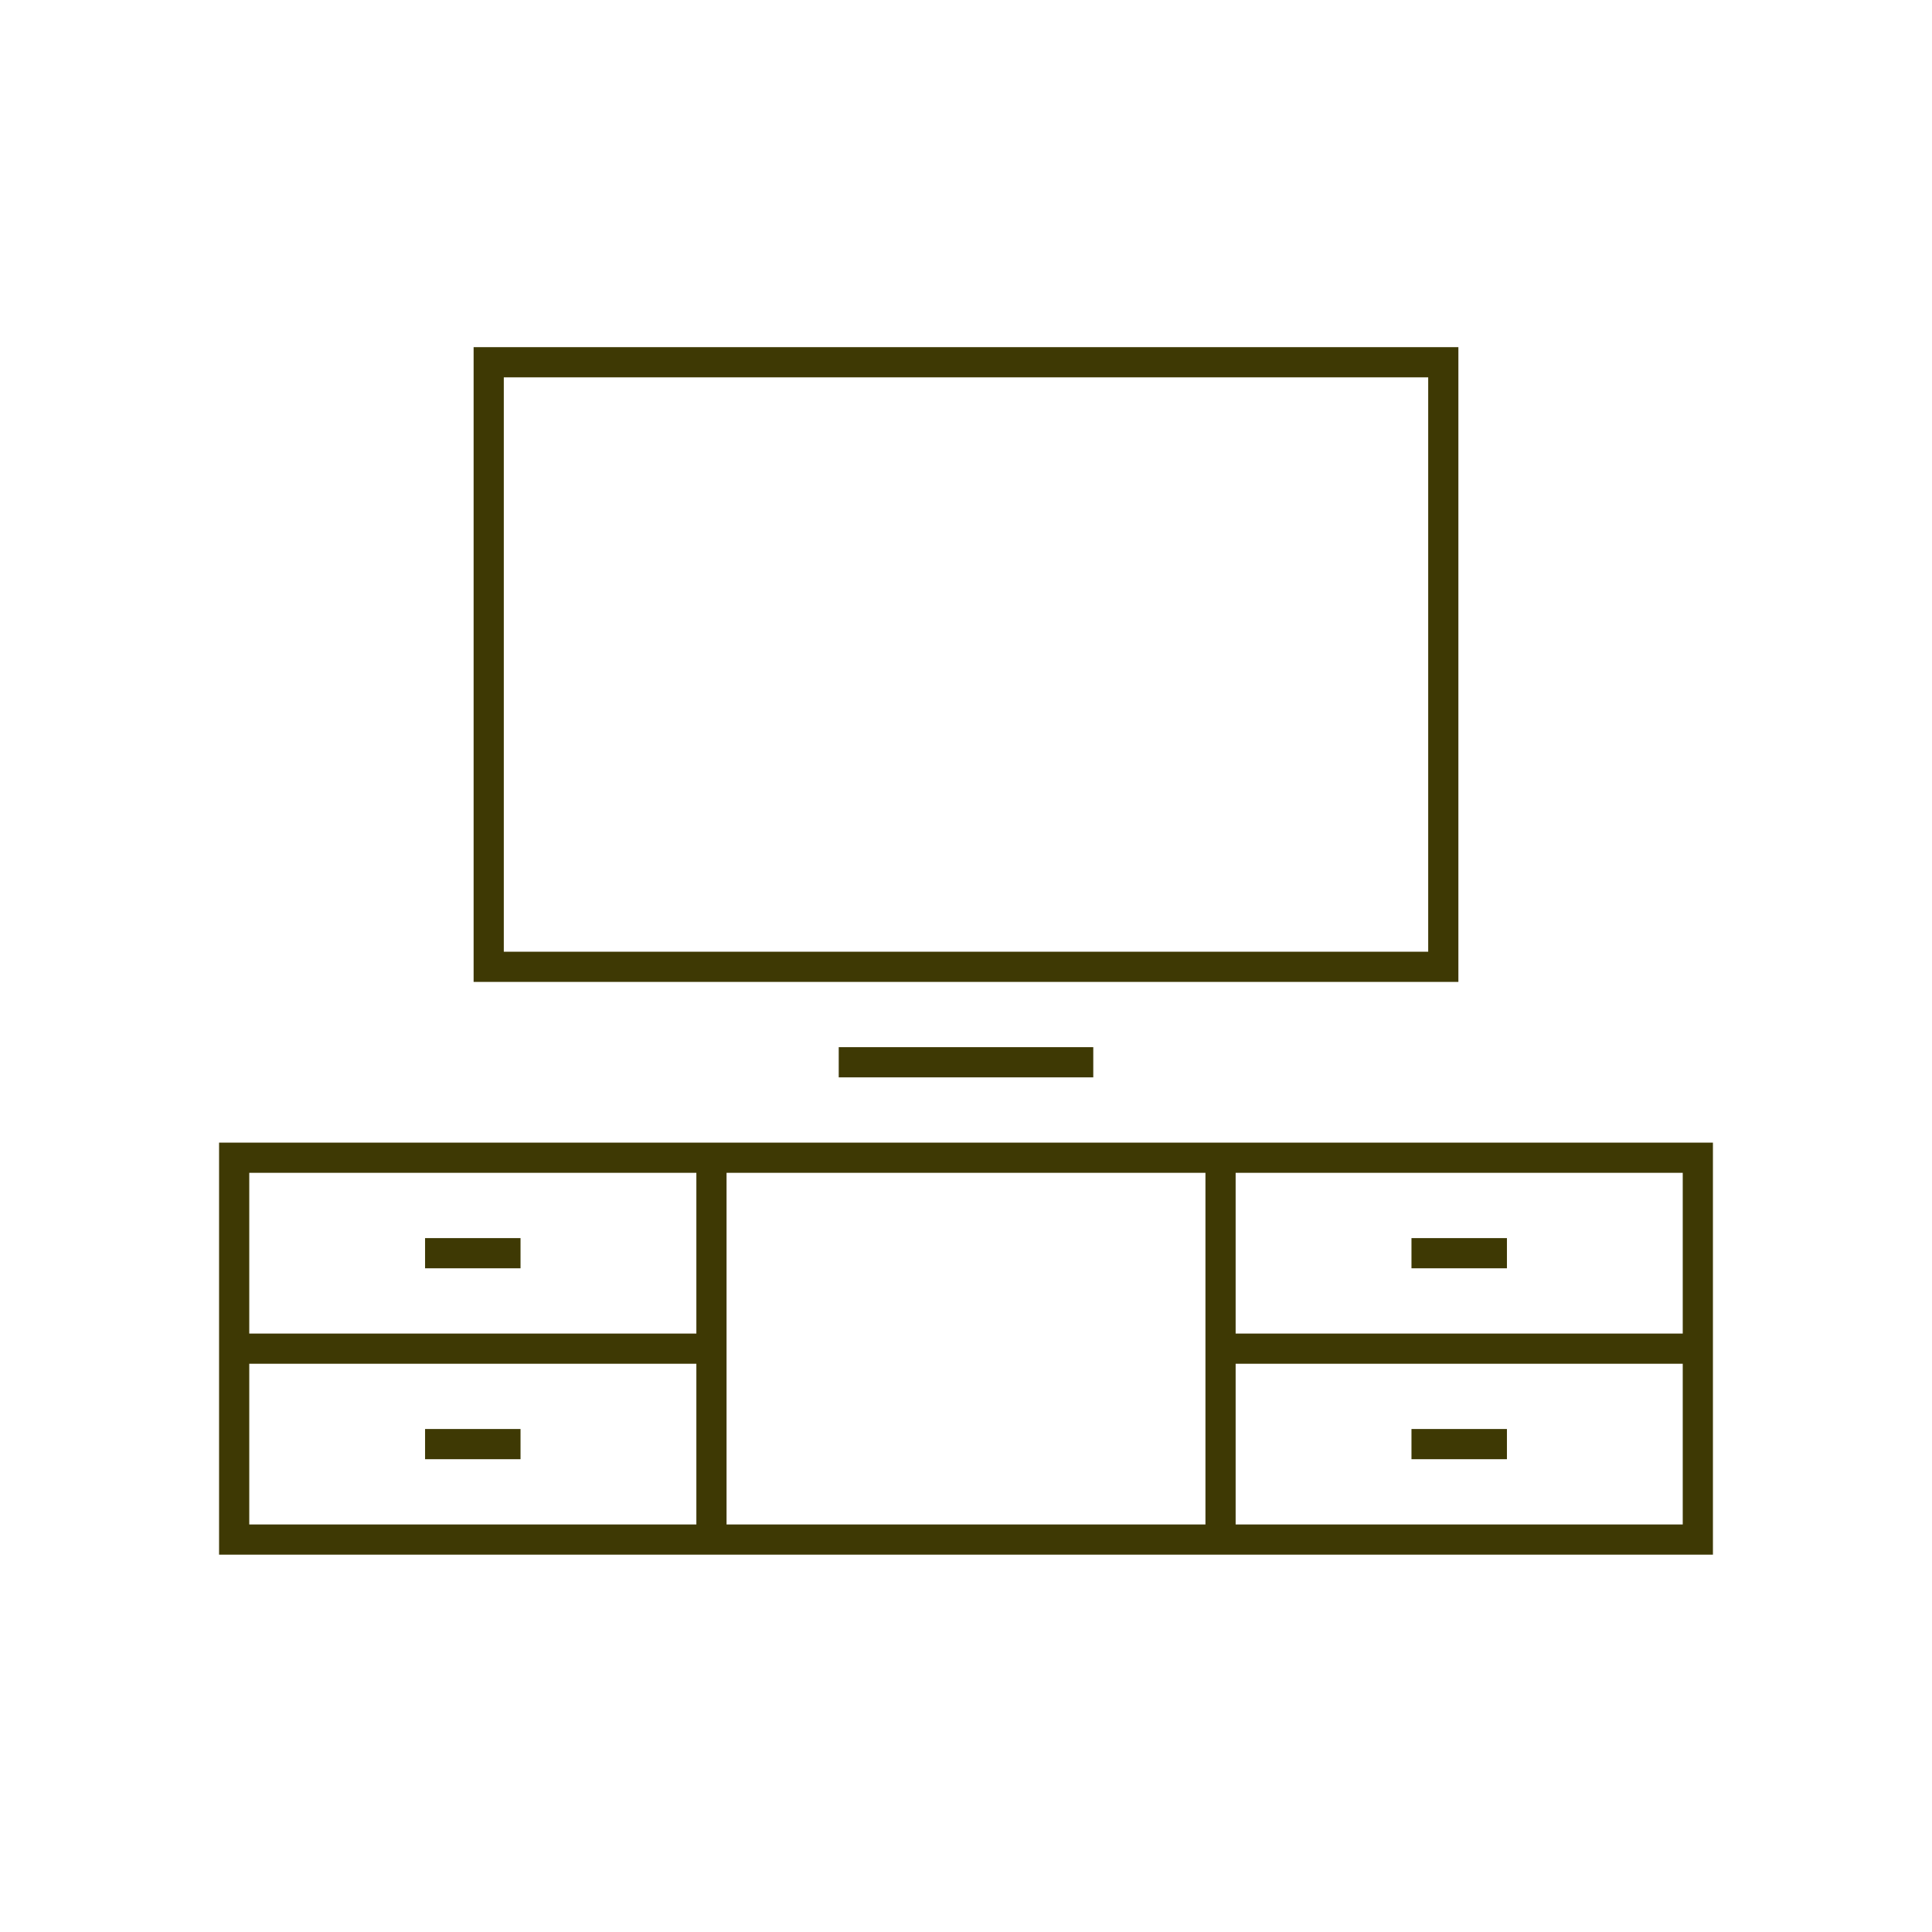 <svg xmlns="http://www.w3.org/2000/svg" width="64" height="64" viewBox="0 0 64 64" fill="none"><path d="M56.243 38.351H7.757V51H56.243V38.351Z" stroke="#3E3904" stroke-miterlimit="10"></path><path d="M23.568 51V38.351" stroke="#3E3904" stroke-miterlimit="10"></path><path d="M40.432 51V38.351" stroke="#3E3904" stroke-miterlimit="10"></path><path d="M7.757 44.676H23.568" stroke="#3E3904" stroke-miterlimit="10"></path><path d="M40.432 44.676H56.243" stroke="#3E3904" stroke-miterlimit="10"></path><path d="M14.081 41.514H17.243" stroke="#3E3904" stroke-miterlimit="10"></path><path d="M14.081 47.838H17.243" stroke="#3E3904" stroke-miterlimit="10"></path><path d="M46.757 41.514H49.919" stroke="#3E3904" stroke-miterlimit="10"></path><path d="M46.757 47.838H49.919" stroke="#3E3904" stroke-miterlimit="10"></path><path d="M47.811 12H16.189V32.027H47.811V12Z" stroke="#3E3904" stroke-miterlimit="10"></path><path d="M27.784 35.189H36.216" stroke="#3E3904" stroke-miterlimit="10"></path></svg>